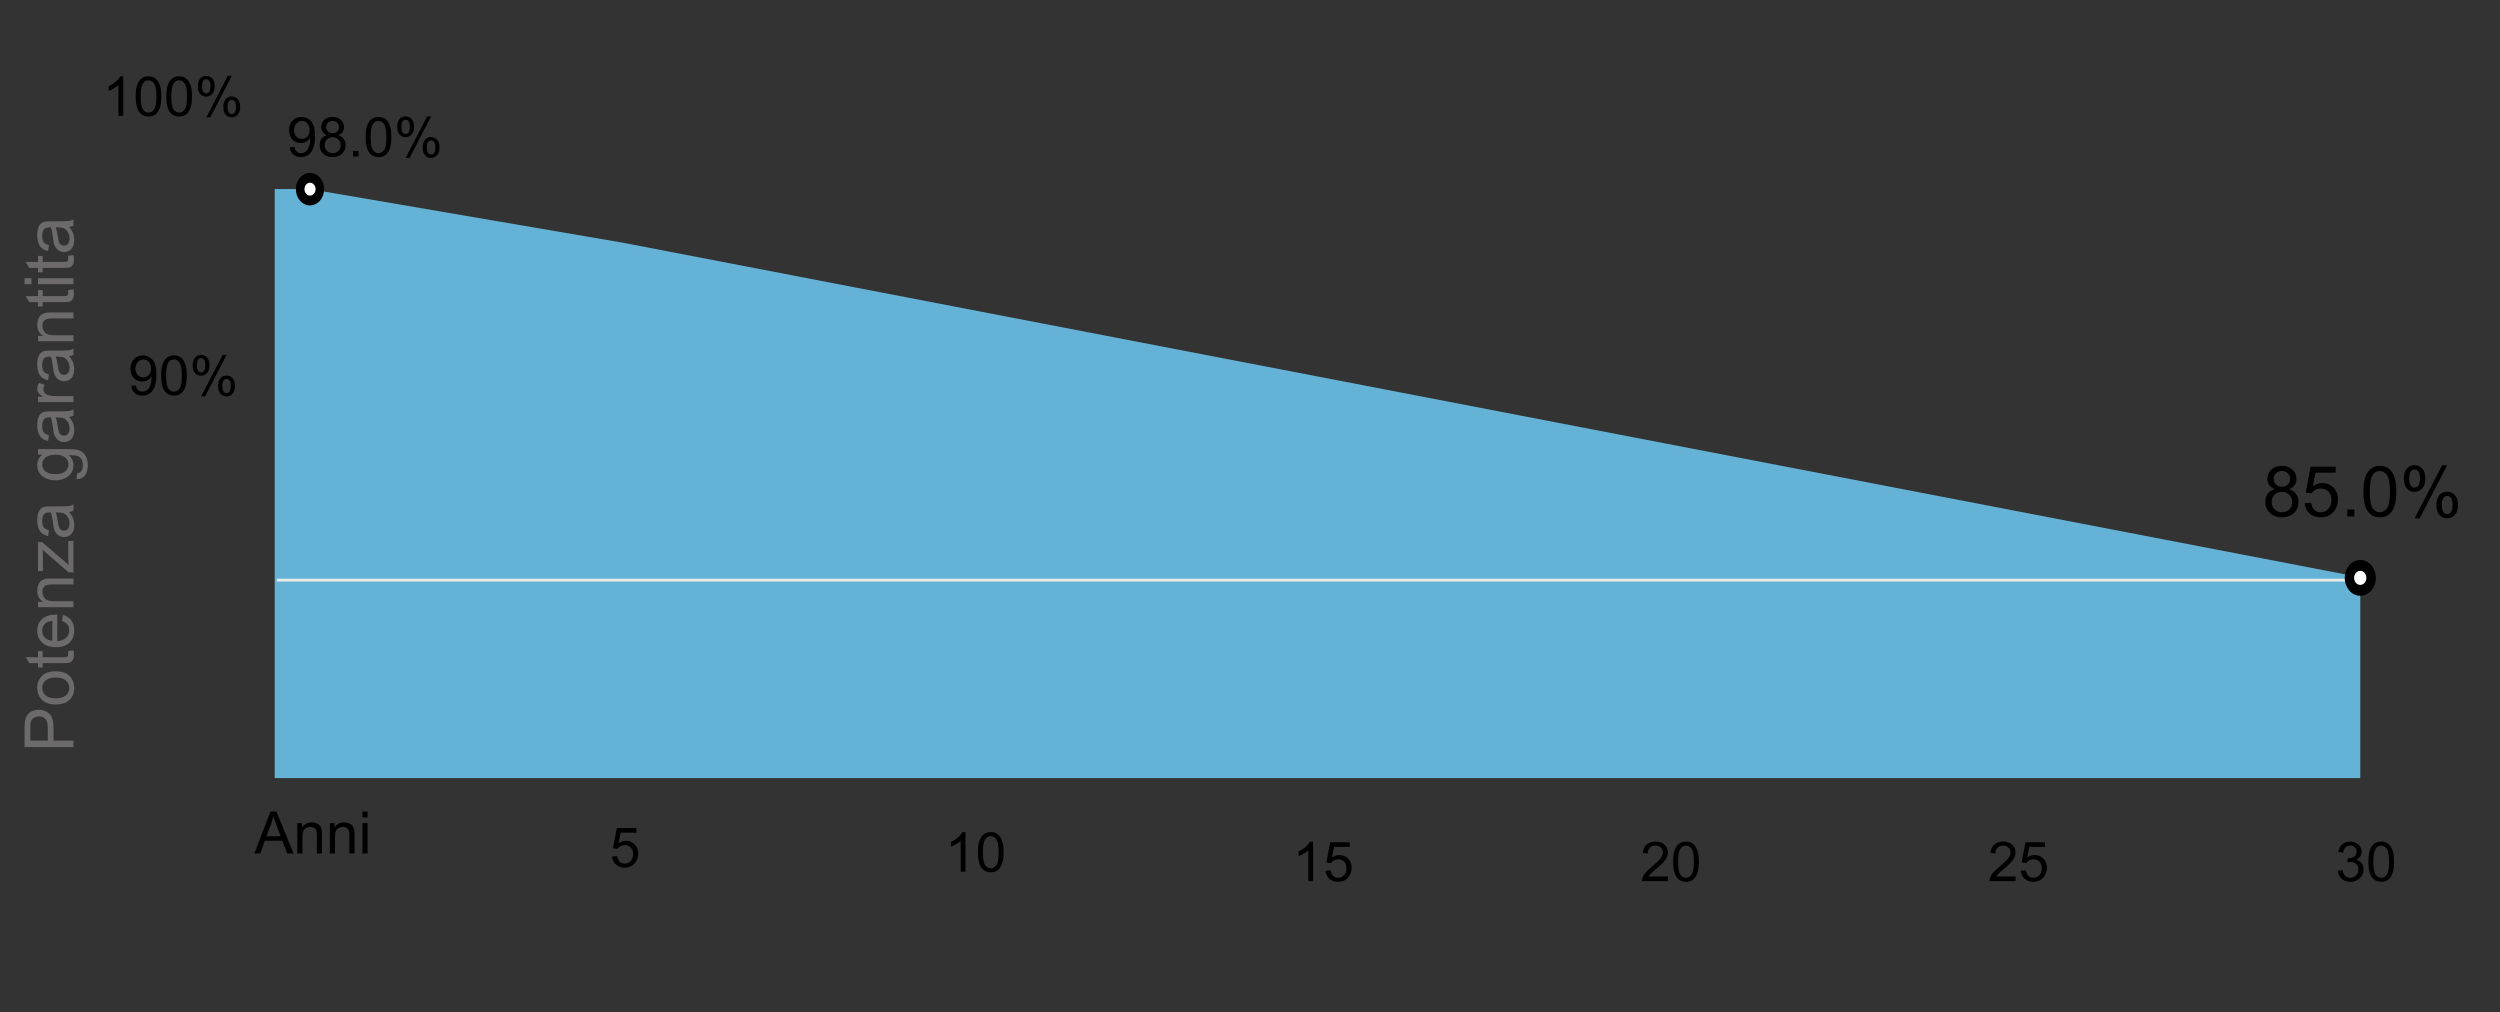 <svg
    viewBox='0 0 904 366'
    fill='none'
    xmlns='http://www.w3.org/2000/svg'
    className='w-full hidden md:block'
>
    <rect x="0" y="0" width="904" height="366" fill="#333333" stroke="none"/>
    <path
        d='M99.336 68.371H111.91L225.03 87.731L476.416 136.131L602.11 160.345L727.79 184.545L853.483 208.745V281.358H99.336V68.371Z'
        fill='#64B3D6'
    />
    <path
        d='M822.611 176.875C821.683 176.535 820.995 176.05 820.547 175.419C820.099 174.789 819.875 174.035 819.875 173.156C819.875 171.829 820.352 170.714 821.306 169.811C822.259 168.907 823.528 168.455 825.111 168.455C826.703 168.455 827.984 168.919 828.954 169.848C829.924 170.768 830.409 171.892 830.409 173.218C830.409 174.064 830.185 174.802 829.738 175.432C829.298 176.054 828.627 176.535 827.723 176.875C828.842 177.239 829.692 177.828 830.272 178.641C830.861 179.453 831.155 180.423 831.155 181.551C831.155 183.109 830.604 184.419 829.501 185.481C828.399 186.542 826.948 187.073 825.149 187.073C823.349 187.073 821.898 186.542 820.796 185.481C819.693 184.411 819.142 183.08 819.142 181.489C819.142 180.303 819.44 179.312 820.037 178.516C820.642 177.712 821.5 177.165 822.611 176.875ZM822.164 173.081C822.164 173.944 822.441 174.648 822.997 175.196C823.552 175.743 824.274 176.016 825.161 176.016C826.023 176.016 826.728 175.747 827.275 175.208C827.831 174.661 828.108 173.993 828.108 173.206C828.108 172.385 827.822 171.697 827.25 171.141C826.687 170.577 825.982 170.296 825.136 170.296C824.282 170.296 823.573 170.569 823.009 171.116C822.446 171.664 822.164 172.319 822.164 173.081ZM821.442 181.501C821.442 182.139 821.592 182.757 821.89 183.354C822.197 183.951 822.649 184.415 823.246 184.747C823.843 185.07 824.485 185.232 825.173 185.232C826.243 185.232 827.126 184.888 827.822 184.2C828.519 183.512 828.867 182.637 828.867 181.576C828.867 180.498 828.506 179.606 827.785 178.902C827.072 178.197 826.177 177.845 825.099 177.845C824.046 177.845 823.171 178.193 822.475 178.889C821.786 179.586 821.442 180.456 821.442 181.501ZM833.344 181.986L835.695 181.787C835.869 182.931 836.271 183.794 836.901 184.374C837.54 184.946 838.307 185.232 839.202 185.232C840.28 185.232 841.192 184.826 841.938 184.013C842.684 183.201 843.057 182.123 843.057 180.78C843.057 179.503 842.697 178.495 841.975 177.758C841.262 177.02 840.325 176.651 839.165 176.651C838.443 176.651 837.792 176.817 837.212 177.148C836.632 177.472 836.176 177.894 835.844 178.417L833.742 178.143L835.508 168.778H844.575V170.917H837.299L836.317 175.817C837.411 175.055 838.559 174.673 839.762 174.673C841.353 174.673 842.697 175.225 843.791 176.327C844.885 177.43 845.433 178.848 845.433 180.581C845.433 182.231 844.952 183.657 843.99 184.859C842.821 186.335 841.225 187.073 839.202 187.073C837.544 187.073 836.188 186.608 835.135 185.68C834.09 184.751 833.494 183.52 833.344 181.986ZM848.778 186.762V184.212H851.328V186.762H848.778ZM854.611 177.77C854.611 175.614 854.831 173.881 855.27 172.571C855.718 171.253 856.377 170.238 857.248 169.525C858.126 168.811 859.229 168.455 860.556 168.455C861.534 168.455 862.392 168.654 863.13 169.052C863.868 169.442 864.477 170.01 864.958 170.756C865.439 171.494 865.816 172.397 866.09 173.467C866.364 174.528 866.5 175.963 866.5 177.77C866.5 179.909 866.281 181.638 865.841 182.956C865.402 184.266 864.743 185.282 863.864 186.003C862.993 186.716 861.891 187.073 860.556 187.073C858.798 187.073 857.417 186.443 856.414 185.182C855.212 183.665 854.611 181.194 854.611 177.77ZM856.912 177.77C856.912 180.763 857.26 182.757 857.956 183.752C858.661 184.739 859.528 185.232 860.556 185.232C861.584 185.232 862.446 184.735 863.143 183.74C863.847 182.745 864.2 180.755 864.2 177.77C864.2 174.769 863.847 172.775 863.143 171.788C862.446 170.801 861.575 170.308 860.531 170.308C859.503 170.308 858.682 170.743 858.068 171.614C857.297 172.725 856.912 174.777 856.912 177.77ZM869.212 172.907C869.212 171.606 869.539 170.499 870.194 169.587C870.849 168.675 871.798 168.219 873.042 168.219C874.186 168.219 875.131 168.629 875.878 169.45C876.632 170.262 877.009 171.46 877.009 173.044C877.009 174.586 876.628 175.776 875.865 176.613C875.111 177.443 874.178 177.857 873.067 177.857C871.964 177.857 871.044 177.447 870.306 176.626C869.576 175.805 869.212 174.566 869.212 172.907ZM873.104 169.761C872.549 169.761 872.084 170.001 871.711 170.482C871.347 170.963 871.164 171.846 871.164 173.131C871.164 174.3 871.351 175.125 871.724 175.606C872.097 176.079 872.557 176.315 873.104 176.315C873.668 176.315 874.132 176.074 874.497 175.594C874.87 175.113 875.057 174.234 875.057 172.957C875.057 171.78 874.87 170.955 874.497 170.482C874.124 170.001 873.66 169.761 873.104 169.761ZM873.117 187.433L883.091 168.219H884.907L874.97 187.433H873.117ZM881.002 182.484C881.002 181.174 881.329 180.067 881.984 179.163C882.639 178.251 883.593 177.795 884.844 177.795C885.989 177.795 886.934 178.205 887.68 179.026C888.435 179.839 888.812 181.037 888.812 182.62C888.812 184.162 888.43 185.352 887.668 186.19C886.913 187.019 885.976 187.433 884.857 187.433C883.754 187.433 882.834 187.023 882.096 186.202C881.366 185.373 881.002 184.133 881.002 182.484ZM884.907 179.337C884.343 179.337 883.874 179.577 883.501 180.058C883.137 180.539 882.954 181.422 882.954 182.707C882.954 183.868 883.141 184.689 883.514 185.17C883.887 185.651 884.347 185.891 884.894 185.891C885.466 185.891 885.935 185.651 886.3 185.17C886.673 184.689 886.859 183.81 886.859 182.533C886.859 181.356 886.673 180.531 886.3 180.058C885.926 179.577 885.462 179.337 884.907 179.337Z'
        fill='black'
    />
    <path
        d='M47.448 139.519L49.128 139.363C49.271 140.154 49.543 140.727 49.944 141.083C50.346 141.439 50.861 141.617 51.489 141.617C52.027 141.617 52.497 141.494 52.898 141.248C53.306 141.002 53.64 140.675 53.899 140.267C54.158 139.852 54.375 139.295 54.55 138.596C54.725 137.896 54.812 137.184 54.812 136.458C54.812 136.381 54.809 136.264 54.803 136.109C54.453 136.666 53.973 137.119 53.364 137.469C52.762 137.812 52.108 137.984 51.402 137.984C50.223 137.984 49.226 137.556 48.409 136.701C47.593 135.846 47.185 134.719 47.185 133.32C47.185 131.876 47.609 130.713 48.458 129.832C49.313 128.951 50.382 128.511 51.664 128.511C52.59 128.511 53.436 128.76 54.2 129.259C54.971 129.758 55.554 130.47 55.949 131.396C56.35 132.316 56.551 133.65 56.551 135.399C56.551 137.219 56.354 138.67 55.959 139.752C55.563 140.827 54.974 141.647 54.19 142.21C53.413 142.774 52.5 143.055 51.45 143.055C50.336 143.055 49.426 142.748 48.72 142.132C48.014 141.511 47.59 140.639 47.448 139.519ZM54.608 133.233C54.608 132.229 54.339 131.432 53.802 130.843C53.271 130.253 52.629 129.958 51.878 129.958C51.101 129.958 50.424 130.276 49.847 130.911C49.271 131.545 48.983 132.368 48.983 133.378C48.983 134.285 49.255 135.024 49.799 135.594C50.349 136.157 51.026 136.439 51.829 136.439C52.639 136.439 53.303 136.157 53.821 135.594C54.346 135.024 54.608 134.237 54.608 133.233ZM58.261 135.788C58.261 134.104 58.433 132.75 58.776 131.727C59.126 130.697 59.641 129.903 60.321 129.346C61.008 128.789 61.869 128.511 62.906 128.511C63.67 128.511 64.34 128.666 64.917 128.977C65.493 129.282 65.969 129.725 66.345 130.308C66.721 130.885 67.015 131.591 67.229 132.426C67.443 133.255 67.55 134.376 67.55 135.788C67.55 137.459 67.378 138.81 67.035 139.839C66.691 140.863 66.177 141.656 65.49 142.22C64.81 142.777 63.948 143.055 62.906 143.055C61.532 143.055 60.454 142.563 59.67 141.579C58.731 140.393 58.261 138.463 58.261 135.788ZM60.059 135.788C60.059 138.126 60.331 139.684 60.875 140.461C61.425 141.232 62.102 141.617 62.906 141.617C63.709 141.617 64.382 141.229 64.926 140.452C65.477 139.674 65.752 138.12 65.752 135.788C65.752 133.443 65.477 131.885 64.926 131.115C64.382 130.344 63.702 129.958 62.886 129.958C62.083 129.958 61.442 130.298 60.962 130.979C60.36 131.847 60.059 133.45 60.059 135.788ZM69.668 131.989C69.668 130.972 69.924 130.107 70.435 129.395C70.947 128.682 71.689 128.326 72.66 128.326C73.554 128.326 74.293 128.647 74.875 129.288C75.465 129.923 75.76 130.859 75.76 132.096C75.76 133.301 75.462 134.23 74.866 134.884C74.276 135.532 73.548 135.856 72.68 135.856C71.818 135.856 71.099 135.535 70.523 134.894C69.953 134.253 69.668 133.284 69.668 131.989ZM72.709 129.531C72.275 129.531 71.912 129.719 71.621 130.094C71.336 130.47 71.193 131.16 71.193 132.164C71.193 133.077 71.339 133.722 71.63 134.097C71.922 134.467 72.281 134.651 72.709 134.651C73.149 134.651 73.512 134.463 73.797 134.088C74.088 133.712 74.234 133.025 74.234 132.028C74.234 131.108 74.088 130.464 73.797 130.094C73.505 129.719 73.143 129.531 72.709 129.531ZM72.719 143.337L80.511 128.326H81.929L74.166 143.337H72.719ZM78.878 139.47C78.878 138.447 79.134 137.582 79.646 136.876C80.158 136.164 80.903 135.807 81.881 135.807C82.774 135.807 83.513 136.128 84.096 136.769C84.685 137.404 84.98 138.34 84.98 139.577C84.98 140.782 84.682 141.711 84.086 142.366C83.497 143.013 82.765 143.337 81.89 143.337C81.029 143.337 80.31 143.017 79.733 142.375C79.163 141.728 78.878 140.759 78.878 139.47ZM81.929 137.012C81.489 137.012 81.123 137.2 80.831 137.576C80.546 137.951 80.404 138.641 80.404 139.645C80.404 140.552 80.549 141.193 80.841 141.569C81.132 141.945 81.492 142.132 81.919 142.132C82.366 142.132 82.732 141.945 83.017 141.569C83.309 141.193 83.455 140.507 83.455 139.509C83.455 138.589 83.309 137.945 83.017 137.576C82.726 137.2 82.363 137.012 81.929 137.012Z'
        fill='black'
    />
    <path
        d='M44.569 41.906H42.821V30.762C42.4 31.164 41.846 31.565 41.159 31.967C40.479 32.368 39.867 32.67 39.323 32.87V31.18C40.301 30.72 41.156 30.163 41.888 29.509C42.62 28.855 43.138 28.22 43.442 27.605H44.569V41.906ZM49.058 34.882C49.058 33.198 49.23 31.844 49.573 30.82C49.923 29.791 50.438 28.997 51.118 28.44C51.804 27.883 52.666 27.605 53.702 27.605C54.467 27.605 55.137 27.76 55.714 28.071C56.29 28.375 56.766 28.819 57.142 29.402C57.517 29.978 57.812 30.684 58.026 31.52C58.24 32.349 58.347 33.47 58.347 34.882C58.347 36.553 58.175 37.903 57.832 38.933C57.488 39.957 56.973 40.75 56.287 41.314C55.607 41.871 54.745 42.149 53.702 42.149C52.329 42.149 51.251 41.657 50.467 40.672C49.528 39.487 49.058 37.557 49.058 34.882ZM50.856 34.882C50.856 37.22 51.128 38.778 51.672 39.555C52.222 40.326 52.899 40.711 53.702 40.711C54.506 40.711 55.179 40.323 55.723 39.545C56.274 38.768 56.549 37.214 56.549 34.882C56.549 32.537 56.274 30.979 55.723 30.208C55.179 29.438 54.499 29.052 53.683 29.052C52.88 29.052 52.239 29.392 51.759 30.072C51.157 30.94 50.856 32.543 50.856 34.882ZM60.134 34.882C60.134 33.198 60.306 31.844 60.649 30.82C60.999 29.791 61.514 28.997 62.194 28.44C62.881 27.883 63.742 27.605 64.778 27.605C65.543 27.605 66.213 27.76 66.79 28.071C67.366 28.375 67.842 28.819 68.218 29.402C68.594 29.978 68.888 30.684 69.102 31.52C69.316 32.349 69.423 33.47 69.423 34.882C69.423 36.553 69.251 37.903 68.908 38.933C68.564 39.957 68.049 40.75 67.363 41.314C66.683 41.871 65.821 42.149 64.778 42.149C63.405 42.149 62.327 41.657 61.543 40.672C60.604 39.487 60.134 37.557 60.134 34.882ZM61.932 34.882C61.932 37.22 62.204 38.778 62.748 39.555C63.298 40.326 63.975 40.711 64.778 40.711C65.582 40.711 66.255 40.323 66.799 39.545C67.35 38.768 67.625 37.214 67.625 34.882C67.625 32.537 67.35 30.979 66.799 30.208C66.255 29.438 65.575 29.052 64.759 29.052C63.956 29.052 63.315 29.392 62.835 30.072C62.233 30.94 61.932 32.543 61.932 34.882ZM71.541 31.083C71.541 30.066 71.797 29.201 72.308 28.489C72.82 27.776 73.562 27.42 74.533 27.42C75.427 27.42 76.165 27.741 76.748 28.382C77.338 29.017 77.633 29.953 77.633 31.19C77.633 32.394 77.335 33.324 76.739 33.978C76.149 34.626 75.421 34.95 74.553 34.95C73.691 34.95 72.972 34.629 72.396 33.988C71.826 33.347 71.541 32.378 71.541 31.083ZM74.582 28.625C74.148 28.625 73.785 28.812 73.494 29.188C73.209 29.564 73.066 30.254 73.066 31.258C73.066 32.171 73.212 32.815 73.503 33.191C73.795 33.56 74.154 33.745 74.582 33.745C75.022 33.745 75.385 33.557 75.67 33.181C75.961 32.806 76.107 32.119 76.107 31.122C76.107 30.202 75.961 29.557 75.67 29.188C75.379 28.812 75.016 28.625 74.582 28.625ZM74.591 42.431L82.384 27.42H83.802L76.039 42.431H74.591ZM80.751 38.564C80.751 37.541 81.007 36.676 81.519 35.97C82.031 35.257 82.775 34.901 83.754 34.901C84.647 34.901 85.386 35.222 85.969 35.863C86.558 36.498 86.853 37.434 86.853 38.671C86.853 39.876 86.555 40.805 85.959 41.459C85.37 42.107 84.638 42.431 83.763 42.431C82.902 42.431 82.183 42.11 81.606 41.469C81.036 40.821 80.751 39.853 80.751 38.564ZM83.802 36.106C83.362 36.106 82.996 36.294 82.704 36.669C82.419 37.045 82.277 37.735 82.277 38.739C82.277 39.646 82.422 40.287 82.714 40.663C83.005 41.038 83.365 41.226 83.792 41.226C84.239 41.226 84.605 41.038 84.89 40.663C85.182 40.287 85.328 39.6 85.328 38.603C85.328 37.683 85.182 37.039 84.89 36.669C84.599 36.294 84.236 36.106 83.802 36.106Z'
        fill='black'
    />
    <path
        d='M104.791 53.281L106.472 53.125C106.615 53.915 106.887 54.489 107.288 54.845C107.69 55.201 108.205 55.379 108.833 55.379C109.371 55.379 109.84 55.256 110.242 55.01C110.65 54.764 110.984 54.437 111.243 54.029C111.502 53.614 111.719 53.057 111.894 52.358C112.068 51.658 112.156 50.946 112.156 50.22C112.156 50.142 112.153 50.026 112.146 49.87C111.796 50.427 111.317 50.881 110.708 51.23C110.106 51.574 109.452 51.745 108.746 51.745C107.567 51.745 106.569 51.318 105.753 50.463C104.937 49.608 104.529 48.481 104.529 47.082C104.529 45.637 104.953 44.475 105.802 43.594C106.657 42.713 107.725 42.273 109.008 42.273C109.934 42.273 110.78 42.522 111.544 43.021C112.315 43.519 112.898 44.232 113.293 45.158C113.694 46.078 113.895 47.412 113.895 49.161C113.895 50.981 113.698 52.432 113.302 53.514C112.907 54.589 112.318 55.408 111.534 55.972C110.757 56.535 109.844 56.817 108.794 56.817C107.68 56.817 106.77 56.509 106.064 55.894C105.358 55.272 104.934 54.401 104.791 53.281ZM111.952 46.994C111.952 45.99 111.683 45.194 111.145 44.604C110.614 44.015 109.973 43.72 109.222 43.72C108.444 43.72 107.768 44.038 107.191 44.672C106.615 45.307 106.326 46.13 106.326 47.14C106.326 48.047 106.598 48.785 107.143 49.355C107.693 49.919 108.37 50.201 109.173 50.201C109.983 50.201 110.647 49.919 111.165 49.355C111.69 48.785 111.952 47.998 111.952 46.994ZM118.296 48.85C117.571 48.584 117.033 48.206 116.684 47.713C116.334 47.221 116.159 46.632 116.159 45.945C116.159 44.909 116.531 44.038 117.276 43.331C118.021 42.626 119.012 42.273 120.249 42.273C121.493 42.273 122.494 42.635 123.251 43.361C124.009 44.08 124.388 44.957 124.388 45.994C124.388 46.654 124.213 47.231 123.864 47.723C123.52 48.209 122.996 48.584 122.29 48.85C123.164 49.135 123.828 49.595 124.281 50.23C124.741 50.864 124.971 51.622 124.971 52.503C124.971 53.721 124.54 54.744 123.679 55.574C122.817 56.403 121.684 56.817 120.278 56.817C118.873 56.817 117.739 56.403 116.878 55.574C116.016 54.738 115.586 53.698 115.586 52.455C115.586 51.528 115.819 50.754 116.285 50.133C116.758 49.504 117.428 49.077 118.296 48.85ZM117.947 45.887C117.947 46.56 118.164 47.111 118.598 47.538C119.032 47.966 119.595 48.18 120.288 48.18C120.962 48.18 121.512 47.969 121.94 47.548C122.374 47.121 122.591 46.599 122.591 45.984C122.591 45.343 122.367 44.805 121.92 44.371C121.48 43.931 120.929 43.71 120.269 43.71C119.602 43.71 119.048 43.924 118.607 44.352C118.167 44.779 117.947 45.291 117.947 45.887ZM117.383 52.464C117.383 52.963 117.5 53.446 117.733 53.912C117.972 54.378 118.326 54.741 118.792 55C119.258 55.253 119.76 55.379 120.298 55.379C121.133 55.379 121.823 55.11 122.367 54.573C122.911 54.035 123.183 53.352 123.183 52.523C123.183 51.681 122.902 50.984 122.338 50.434C121.781 49.883 121.082 49.608 120.24 49.608C119.417 49.608 118.734 49.88 118.189 50.424C117.652 50.968 117.383 51.648 117.383 52.464ZM127.662 56.574V54.583H129.654V56.574H127.662ZM132.219 49.55C132.219 47.866 132.391 46.512 132.734 45.488C133.084 44.459 133.599 43.665 134.279 43.108C134.966 42.551 135.827 42.273 136.863 42.273C137.628 42.273 138.298 42.428 138.875 42.739C139.451 43.043 139.927 43.487 140.303 44.07C140.678 44.646 140.973 45.352 141.187 46.188C141.401 47.017 141.508 48.138 141.508 49.55C141.508 51.221 141.336 52.571 140.993 53.601C140.649 54.625 140.134 55.418 139.448 55.982C138.768 56.539 137.906 56.817 136.863 56.817C135.49 56.817 134.412 56.325 133.628 55.34C132.689 54.155 132.219 52.225 132.219 49.55ZM134.017 49.55C134.017 51.888 134.289 53.446 134.833 54.223C135.383 54.994 136.06 55.379 136.863 55.379C137.667 55.379 138.34 54.99 138.884 54.213C139.435 53.436 139.71 51.882 139.71 49.55C139.71 47.205 139.435 45.647 138.884 44.876C138.34 44.105 137.66 43.72 136.844 43.72C136.041 43.72 135.4 44.06 134.92 44.74C134.318 45.608 134.017 47.211 134.017 49.55ZM143.626 45.751C143.626 44.734 143.881 43.869 144.393 43.157C144.905 42.444 145.647 42.088 146.618 42.088C147.512 42.088 148.25 42.408 148.833 43.05C149.423 43.684 149.717 44.62 149.717 45.858C149.717 47.062 149.42 47.992 148.824 48.646C148.234 49.294 147.505 49.618 146.638 49.618C145.776 49.618 145.057 49.297 144.481 48.656C143.911 48.014 143.626 47.046 143.626 45.751ZM146.667 43.293C146.233 43.293 145.87 43.48 145.579 43.856C145.294 44.232 145.151 44.922 145.151 45.926C145.151 46.839 145.297 47.483 145.588 47.859C145.88 48.228 146.239 48.413 146.667 48.413C147.107 48.413 147.47 48.225 147.755 47.849C148.046 47.474 148.192 46.787 148.192 45.79C148.192 44.87 148.046 44.225 147.755 43.856C147.463 43.48 147.101 43.293 146.667 43.293ZM146.676 57.099L154.469 42.088H155.887L148.124 57.099H146.676ZM152.836 53.232C152.836 52.209 153.092 51.344 153.604 50.638C154.116 49.925 154.86 49.569 155.838 49.569C156.732 49.569 157.471 49.89 158.054 50.531C158.643 51.166 158.938 52.102 158.938 53.339C158.938 54.544 158.64 55.473 158.044 56.127C157.455 56.775 156.723 57.099 155.848 57.099C154.987 57.099 154.268 56.778 153.691 56.137C153.121 55.489 152.836 54.521 152.836 53.232ZM155.887 50.774C155.447 50.774 155.081 50.962 154.789 51.337C154.504 51.713 154.362 52.403 154.362 53.407C154.362 54.314 154.507 54.955 154.799 55.331C155.09 55.706 155.45 55.894 155.877 55.894C156.324 55.894 156.69 55.706 156.975 55.331C157.267 54.955 157.412 54.268 157.412 53.271C157.412 52.351 157.267 51.707 156.975 51.337C156.684 50.962 156.321 50.774 155.887 50.774Z'
        fill='black'
    />
    <path
        d='M91.985 308.602L97.797 293.467H99.954L106.148 308.602H103.867L102.102 304.018H95.773L94.111 308.602H91.985ZM96.352 302.387H101.482L99.903 298.196C99.421 296.922 99.063 295.876 98.829 295.057C98.636 296.028 98.365 296.991 98.013 297.948L96.352 302.387ZM107.511 308.602V297.638H109.183V299.197C109.989 297.993 111.152 297.39 112.673 297.39C113.333 297.39 113.939 297.511 114.49 297.752C115.047 297.986 115.464 298.295 115.739 298.681C116.014 299.066 116.207 299.524 116.317 300.054C116.386 300.398 116.42 301 116.42 301.86V308.602H114.562V301.933C114.562 301.176 114.49 300.611 114.345 300.24C114.201 299.861 113.943 299.562 113.571 299.341C113.206 299.114 112.776 299.001 112.281 299.001C111.489 299.001 110.804 299.252 110.226 299.754C109.655 300.257 109.369 301.21 109.369 302.614V308.602H107.511ZM119.28 308.602V297.638H120.952V299.197C121.757 297.993 122.921 297.39 124.441 297.39C125.102 297.39 125.708 297.511 126.258 297.752C126.816 297.986 127.232 298.295 127.508 298.681C127.783 299.066 127.976 299.524 128.086 300.054C128.154 300.398 128.189 301 128.189 301.86V308.602H126.331V301.933C126.331 301.176 126.258 300.611 126.114 300.24C125.969 299.861 125.711 299.562 125.34 299.341C124.975 299.114 124.545 299.001 124.049 299.001C123.258 299.001 122.573 299.252 121.995 299.754C121.424 300.257 121.138 301.21 121.138 302.614V308.602H119.28ZM131.059 295.604V293.467H132.917V295.604H131.059ZM131.059 308.602V297.638H132.917V308.602H131.059Z'
        fill='black'
    />
    <path
        d='M221.349 309.75L223.186 309.594C223.322 310.488 223.636 311.162 224.128 311.615C224.627 312.062 225.226 312.285 225.925 312.285C226.768 312.285 227.48 311.968 228.063 311.333C228.646 310.698 228.937 309.856 228.937 308.807C228.937 307.81 228.656 307.023 228.092 306.446C227.535 305.87 226.803 305.581 225.896 305.581C225.333 305.581 224.824 305.711 224.371 305.97C223.918 306.223 223.561 306.553 223.302 306.961L221.66 306.747L223.04 299.431H230.123V301.102H224.439L223.671 304.931C224.526 304.335 225.423 304.037 226.363 304.037C227.606 304.037 228.656 304.467 229.511 305.329C230.366 306.19 230.793 307.298 230.793 308.652C230.793 309.941 230.417 311.055 229.666 311.994C228.753 313.147 227.506 313.723 225.925 313.723C224.63 313.723 223.571 313.361 222.748 312.635C221.932 311.91 221.466 310.948 221.349 309.75Z'
        fill='black'
    />
    <path
        d='M349.124 315.188H347.375V304.043C346.954 304.445 346.4 304.847 345.714 305.248C345.034 305.65 344.422 305.951 343.878 306.152V304.461C344.856 304.001 345.711 303.444 346.443 302.79C347.174 302.136 347.693 301.501 347.997 300.886H349.124V315.188ZM353.613 308.163C353.613 306.479 353.785 305.125 354.128 304.102C354.478 303.072 354.993 302.278 355.673 301.721C356.359 301.164 357.221 300.886 358.257 300.886C359.021 300.886 359.692 301.041 360.268 301.352C360.845 301.657 361.321 302.1 361.696 302.683C362.072 303.26 362.367 303.966 362.581 304.801C362.794 305.63 362.901 306.751 362.901 308.163C362.901 309.834 362.73 311.185 362.386 312.214C362.043 313.238 361.528 314.031 360.841 314.595C360.161 315.152 359.3 315.43 358.257 315.43C356.884 315.43 355.805 314.938 355.022 313.954C354.082 312.768 353.613 310.838 353.613 308.163ZM355.41 308.163C355.41 310.501 355.682 312.059 356.226 312.836C356.777 313.607 357.454 313.992 358.257 313.992C359.06 313.992 359.734 313.604 360.278 312.827C360.829 312.049 361.104 310.495 361.104 308.163C361.104 305.818 360.829 304.26 360.278 303.49C359.734 302.719 359.054 302.333 358.238 302.333C357.434 302.333 356.793 302.673 356.314 303.354C355.712 304.222 355.41 305.825 355.41 308.163Z'
        fill='black'
    />
    <path
        d='M474.819 318.613H473.071V307.469C472.65 307.871 472.096 308.272 471.409 308.674C470.729 309.076 470.117 309.377 469.573 309.578V307.887C470.551 307.427 471.406 306.87 472.138 306.216C472.87 305.562 473.388 304.927 473.692 304.312H474.819V318.613ZM479.308 314.882L481.144 314.727C481.281 315.621 481.595 316.294 482.087 316.748C482.586 317.195 483.185 317.418 483.884 317.418C484.726 317.418 485.439 317.101 486.022 316.466C486.605 315.831 486.896 314.989 486.896 313.94C486.896 312.942 486.615 312.155 486.051 311.579C485.494 311.003 484.762 310.714 483.855 310.714C483.292 310.714 482.783 310.844 482.33 311.103C481.876 311.356 481.52 311.686 481.261 312.094L479.619 311.88L480.999 304.564H488.082V306.235H482.398L481.63 310.063C482.485 309.467 483.382 309.169 484.322 309.169C485.565 309.169 486.615 309.6 487.47 310.462C488.325 311.323 488.752 312.431 488.752 313.784C488.752 315.073 488.376 316.188 487.625 317.127C486.712 318.28 485.465 318.856 483.884 318.856C482.589 318.856 481.53 318.493 480.707 317.768C479.891 317.043 479.425 316.081 479.308 314.882Z'
        fill='black'
    />
    <path
        d='M603.126 316.932V318.613H593.712C593.699 318.192 593.767 317.787 593.916 317.399C594.155 316.758 594.538 316.126 595.062 315.504C595.593 314.882 596.358 314.163 597.355 313.347C598.903 312.078 599.949 311.074 600.493 310.335C601.038 309.59 601.31 308.888 601.31 308.227C601.31 307.534 601.06 306.951 600.561 306.478C600.069 305.999 599.425 305.759 598.628 305.759C597.786 305.759 597.112 306.012 596.607 306.517C596.102 307.022 595.846 307.722 595.84 308.616L594.042 308.431C594.165 307.09 594.628 306.07 595.431 305.371C596.235 304.665 597.313 304.312 598.667 304.312C600.034 304.312 601.115 304.69 601.912 305.448C602.709 306.206 603.107 307.145 603.107 308.266C603.107 308.836 602.99 309.396 602.757 309.947C602.524 310.497 602.135 311.077 601.591 311.686C601.054 312.295 600.157 313.13 598.9 314.193C597.851 315.073 597.177 315.673 596.879 315.99C596.581 316.301 596.335 316.615 596.141 316.932H603.126ZM605.011 311.589C605.011 309.905 605.183 308.551 605.526 307.527C605.876 306.498 606.391 305.704 607.071 305.147C607.758 304.59 608.619 304.312 609.655 304.312C610.42 304.312 611.09 304.467 611.667 304.778C612.243 305.082 612.719 305.526 613.095 306.109C613.471 306.685 613.765 307.391 613.979 308.227C614.193 309.056 614.3 310.177 614.3 311.589C614.3 313.26 614.128 314.61 613.785 315.64C613.441 316.664 612.927 317.457 612.24 318.021C611.56 318.578 610.698 318.856 609.655 318.856C608.282 318.856 607.204 318.364 606.42 317.379C605.481 316.194 605.011 314.264 605.011 311.589ZM606.809 311.589C606.809 313.927 607.081 315.485 607.625 316.262C608.175 317.033 608.852 317.418 609.655 317.418C610.459 317.418 611.132 317.03 611.676 316.252C612.227 315.475 612.502 313.921 612.502 311.589C612.502 309.244 612.227 307.686 611.676 306.915C611.132 306.145 610.452 305.759 609.636 305.759C608.833 305.759 608.192 306.099 607.712 306.779C607.11 307.647 606.809 309.25 606.809 311.589Z'
        fill='black'
    />
    <path
        d='M728.822 316.932V318.613H719.407C719.394 318.192 719.462 317.787 719.611 317.399C719.851 316.758 720.233 316.126 720.758 315.504C721.289 314.882 722.053 314.163 723.051 313.347C724.599 312.078 725.645 311.074 726.189 310.335C726.733 309.59 727.005 308.888 727.005 308.227C727.005 307.534 726.756 306.951 726.257 306.478C725.764 305.999 725.12 305.759 724.323 305.759C723.481 305.759 722.808 306.012 722.302 306.517C721.797 307.022 721.541 307.722 721.535 308.616L719.737 308.431C719.86 307.09 720.324 306.07 721.127 305.371C721.93 304.665 723.008 304.312 724.362 304.312C725.729 304.312 726.811 304.69 727.607 305.448C728.404 306.206 728.802 307.145 728.802 308.266C728.802 308.836 728.686 309.396 728.453 309.947C728.219 310.497 727.831 311.077 727.287 311.686C726.749 312.295 725.852 313.13 724.595 314.193C723.546 315.073 722.872 315.673 722.574 315.99C722.276 316.301 722.03 316.615 721.836 316.932H728.822ZM730.707 314.882L732.543 314.727C732.679 315.621 732.993 316.294 733.485 316.748C733.984 317.195 734.583 317.418 735.283 317.418C736.125 317.418 736.837 317.101 737.42 316.466C738.003 315.831 738.295 314.989 738.295 313.94C738.295 312.942 738.013 312.155 737.449 311.579C736.892 311.003 736.16 310.714 735.254 310.714C734.69 310.714 734.182 310.844 733.728 311.103C733.275 311.356 732.919 311.686 732.66 312.094L731.018 311.88L732.397 304.564H739.48V306.235H733.796L733.029 310.063C733.884 309.467 734.781 309.169 735.72 309.169C736.964 309.169 738.013 309.6 738.868 310.462C739.723 311.323 740.15 312.431 740.15 313.784C740.15 315.073 739.775 316.188 739.023 317.127C738.11 318.28 736.863 318.856 735.283 318.856C733.987 318.856 732.928 318.493 732.106 317.768C731.29 317.043 730.823 316.081 730.707 314.882Z'
        fill='black'
    />
    <path
        d='M845.336 314.853L847.084 314.62C847.285 315.611 847.625 316.327 848.105 316.767C848.59 317.201 849.18 317.418 849.873 317.418C850.695 317.418 851.389 317.133 851.952 316.563C852.522 315.993 852.807 315.287 852.807 314.445C852.807 313.642 852.545 312.981 852.02 312.463C851.495 311.938 850.828 311.676 850.019 311.676C849.688 311.676 849.277 311.741 848.785 311.87L848.979 310.335C849.096 310.348 849.19 310.355 849.261 310.355C850.006 310.355 850.676 310.16 851.272 309.772C851.868 309.383 852.166 308.784 852.166 307.974C852.166 307.333 851.949 306.802 851.515 306.381C851.081 305.96 850.521 305.749 849.834 305.749C849.154 305.749 848.587 305.963 848.134 306.391C847.68 306.818 847.389 307.459 847.259 308.314L845.51 308.004C845.724 306.831 846.21 305.924 846.968 305.283C847.726 304.635 848.668 304.312 849.795 304.312C850.572 304.312 851.288 304.48 851.942 304.817C852.597 305.147 853.095 305.6 853.439 306.177C853.788 306.753 853.963 307.366 853.963 308.013C853.963 308.629 853.798 309.189 853.468 309.694C853.137 310.199 852.648 310.601 852.001 310.899C852.843 311.093 853.497 311.498 853.963 312.113C854.43 312.722 854.663 313.487 854.663 314.406C854.663 315.65 854.209 316.706 853.303 317.574C852.396 318.435 851.249 318.866 849.863 318.866C848.613 318.866 847.573 318.493 846.744 317.749C845.922 317.004 845.452 316.039 845.336 314.853ZM856.402 311.589C856.402 309.905 856.574 308.551 856.917 307.527C857.267 306.498 857.782 305.704 858.462 305.147C859.148 304.59 860.01 304.312 861.046 304.312C861.81 304.312 862.481 304.467 863.057 304.778C863.634 305.082 864.11 305.526 864.486 306.109C864.861 306.685 865.156 307.391 865.37 308.227C865.583 309.056 865.69 310.177 865.69 311.589C865.69 313.26 865.519 314.61 865.175 315.64C864.832 316.664 864.317 317.457 863.631 318.021C862.95 318.578 862.089 318.856 861.046 318.856C859.673 318.856 858.594 318.364 857.811 317.379C856.872 316.194 856.402 314.264 856.402 311.589ZM858.199 311.589C858.199 313.927 858.471 315.485 859.016 316.262C859.566 317.033 860.243 317.418 861.046 317.418C861.849 317.418 862.523 317.03 863.067 316.252C863.618 315.475 863.893 313.921 863.893 311.589C863.893 309.244 863.618 307.686 863.067 306.915C862.523 306.145 861.843 305.759 861.027 305.759C860.224 305.759 859.582 306.099 859.103 306.779C858.501 307.647 858.199 309.25 858.199 311.589Z'
        fill='black'
    />
    <path
        d='M99.334 212.426V208.999ZM99.334 281.346V277.932ZM99.334 209.839V39.199ZM93.068 208.999H99.334ZM90.961 39.199H99.334ZM93.068 136.066H99.334ZM602.214 291.039V281.346ZM476.494 291.039V281.346ZM350.774 291.039V281.346ZM225.054 291.039V281.346ZM853.654 291.039V281.346ZM727.934 291.039V281.346ZM853.654 281.346H93.081Z'
        fill='black'
    />
    <path
        d='M852.574 209.773H100.094'
        stroke='#EBEBE8'
        strokeWidth='1.07'
    />
    <path
        d='M859.093 208.958C859.093 212.531 856.573 215.438 853.48 215.438C850.387 215.438 847.867 212.531 847.867 208.958C847.867 205.385 850.387 202.465 853.48 202.465C856.573 202.465 859.093 205.358 859.093 208.958Z'
        fill='black'
    />
    <path
        d='M855.69 208.958C855.69 210.371 854.69 211.505 853.464 211.505C852.237 211.505 851.25 210.371 851.25 208.958C851.25 207.545 852.25 206.398 853.464 206.398C854.677 206.398 855.69 207.545 855.69 208.958Z'
        fill='white'
    />
    <path
        d='M117.197 68.4C117.197 71.653 114.917 74.279 112.09 74.279C109.264 74.279 106.984 71.653 106.984 68.4C106.984 65.147 109.264 62.52 112.09 62.52C114.917 62.52 117.197 65.147 117.197 68.4Z'
        fill='black'
    />
    <path
        d='M114.121 68.398C114.121 69.678 113.214 70.718 112.108 70.718C111.001 70.718 110.094 69.678 110.094 68.398C110.094 67.118 110.988 66.078 112.108 66.078C113.228 66.078 114.121 67.118 114.121 68.398Z'
        fill='white'
    />
    <path
        d='M26.555 270.134H8.877L8.877 263.465C8.877 262.292 8.933 261.395 9.045 260.776C9.19 259.908 9.467 259.18 9.877 258.594C10.279 258.007 10.846 257.536 11.578 257.183C12.309 256.821 13.113 256.64 13.989 256.64C15.493 256.64 16.767 257.118 17.812 258.075C18.849 259.032 19.368 260.76 19.368 263.26L19.368 267.794H26.555V270.134ZM17.282 267.794L17.282 263.224C17.282 261.713 17 260.64 16.437 260.004C15.875 259.369 15.083 259.052 14.062 259.052C13.322 259.052 12.691 259.241 12.169 259.619C11.638 259.988 11.288 260.479 11.12 261.09C11.015 261.484 10.963 262.211 10.963 263.272L10.963 267.794H17.282ZM20.151 254.747C17.78 254.747 16.023 254.088 14.882 252.769C13.933 251.668 13.459 250.325 13.459 248.742C13.459 246.981 14.038 245.542 15.195 244.425C16.345 243.307 17.937 242.748 19.971 242.748C21.619 242.748 22.917 242.998 23.866 243.496C24.806 243.986 25.538 244.706 26.06 245.655C26.583 246.595 26.844 247.624 26.844 248.742C26.844 250.534 26.269 251.985 25.12 253.095C23.97 254.196 22.314 254.747 20.151 254.747ZM20.151 252.516C21.791 252.516 23.021 252.158 23.841 251.443C24.653 250.727 25.059 249.827 25.059 248.742C25.059 247.664 24.649 246.768 23.829 246.053C23.009 245.337 21.759 244.979 20.079 244.979C18.495 244.979 17.298 245.341 16.486 246.065C15.666 246.78 15.256 247.672 15.256 248.742C15.256 249.827 15.662 250.727 16.474 251.443C17.286 252.158 18.512 252.516 20.151 252.516ZM24.613 235.453L26.531 235.139C26.659 235.75 26.724 236.297 26.724 236.779C26.724 237.567 26.599 238.178 26.35 238.612C26.101 239.046 25.775 239.352 25.373 239.529C24.963 239.706 24.107 239.794 22.804 239.794H15.437V241.386H13.748V239.794H10.577L9.275 237.636H13.748L13.748 235.453H15.437L15.437 237.636H22.925C23.544 237.636 23.942 237.599 24.119 237.527C24.296 237.447 24.436 237.322 24.541 237.153C24.645 236.976 24.698 236.727 24.698 236.406C24.698 236.164 24.669 235.847 24.613 235.453ZM22.431 224.552L22.708 222.309C24.018 222.663 25.035 223.318 25.759 224.274C26.482 225.231 26.844 226.453 26.844 227.94C26.844 229.813 26.269 231.301 25.12 232.402C23.962 233.495 22.342 234.042 20.26 234.042C18.105 234.042 16.433 233.487 15.244 232.378C14.054 231.269 13.459 229.83 13.459 228.061C13.459 226.349 14.042 224.95 15.207 223.864C16.373 222.779 18.013 222.237 20.127 222.237C20.256 222.237 20.449 222.241 20.706 222.249L20.706 231.799C22.113 231.719 23.19 231.321 23.938 230.605C24.686 229.89 25.059 228.997 25.059 227.928C25.059 227.132 24.85 226.453 24.432 225.89C24.014 225.328 23.347 224.881 22.431 224.552ZM18.922 231.679L18.922 224.528C17.844 224.624 17.036 224.898 16.498 225.348C15.662 226.039 15.244 226.935 15.244 228.037C15.244 229.034 15.577 229.874 16.244 230.557C16.912 231.232 17.804 231.606 18.922 231.679ZM26.555 219.572H13.748L13.748 217.618H15.569C14.162 216.677 13.459 215.319 13.459 213.542C13.459 212.77 13.6 212.063 13.881 211.42C14.154 210.769 14.516 210.282 14.966 209.961C15.416 209.639 15.951 209.414 16.57 209.285C16.972 209.205 17.675 209.165 18.68 209.165H26.555V211.335H18.765C17.88 211.335 17.221 211.42 16.787 211.589C16.345 211.758 15.995 212.059 15.738 212.493C15.473 212.919 15.34 213.422 15.34 214C15.34 214.925 15.633 215.725 16.22 216.4C16.807 217.067 17.921 217.401 19.561 217.401H26.555V219.572ZM26.555 206.97H24.794L15.437 198.819C15.485 199.743 15.509 200.559 15.509 201.266L15.509 206.488H13.748L13.748 196.021H15.183L23.311 202.955L24.794 204.293C24.722 203.32 24.686 202.408 24.686 201.556V195.635H26.555L26.555 206.97ZM24.975 185.12C25.658 185.924 26.141 186.7 26.422 187.447C26.703 188.187 26.844 188.983 26.844 189.835C26.844 191.242 26.502 192.323 25.819 193.079C25.128 193.834 24.247 194.212 23.178 194.212C22.551 194.212 21.98 194.071 21.466 193.79C20.943 193.501 20.525 193.127 20.212 192.669C19.898 192.202 19.661 191.68 19.5 191.101C19.388 190.675 19.279 190.032 19.175 189.172C18.966 187.419 18.716 186.129 18.427 185.301C18.13 185.293 17.941 185.289 17.86 185.289C16.976 185.289 16.353 185.494 15.991 185.904C15.501 186.458 15.256 187.282 15.256 188.376C15.256 189.397 15.437 190.152 15.798 190.643C16.152 191.125 16.783 191.483 17.692 191.716L17.402 193.838C16.494 193.645 15.762 193.328 15.207 192.886C14.645 192.443 14.215 191.804 13.917 190.968C13.612 190.132 13.459 189.164 13.459 188.062C13.459 186.969 13.588 186.08 13.845 185.397C14.102 184.714 14.428 184.211 14.822 183.89C15.207 183.568 15.698 183.343 16.293 183.215C16.663 183.142 17.33 183.106 18.294 183.106H21.189C23.206 183.106 24.485 183.062 25.023 182.973C25.554 182.877 26.064 182.692 26.555 182.419L26.555 184.686C26.105 184.911 25.578 185.055 24.975 185.12ZM20.127 185.301C20.449 186.089 20.722 187.27 20.947 188.846C21.076 189.738 21.221 190.369 21.381 190.739C21.542 191.109 21.779 191.394 22.093 191.595C22.398 191.796 22.74 191.897 23.118 191.897C23.697 191.897 24.179 191.68 24.565 191.246C24.951 190.803 25.144 190.16 25.144 189.316C25.144 188.48 24.963 187.737 24.601 187.085C24.231 186.434 23.729 185.956 23.094 185.65C22.603 185.417 21.88 185.301 20.923 185.301H20.127ZM27.616 173.254L27.929 171.144C28.581 171.055 29.055 170.81 29.352 170.408C29.754 169.87 29.955 169.134 29.955 168.201C29.955 167.197 29.754 166.421 29.352 165.874C28.95 165.327 28.388 164.958 27.664 164.765C27.222 164.652 26.293 164.6 24.878 164.608C25.996 165.557 26.555 166.738 26.555 168.153C26.555 169.914 25.92 171.276 24.649 172.241C23.379 173.206 21.856 173.688 20.079 173.688C18.857 173.688 17.732 173.467 16.703 173.025C15.666 172.583 14.866 171.944 14.303 171.108C13.74 170.263 13.459 169.275 13.459 168.141C13.459 166.63 14.07 165.384 15.292 164.403H13.748L13.748 162.401H24.818C26.812 162.401 28.223 162.606 29.051 163.016C29.887 163.418 30.546 164.061 31.029 164.946C31.511 165.822 31.752 166.903 31.752 168.189C31.752 169.717 31.406 170.951 30.715 171.891C30.032 172.832 28.999 173.286 27.616 173.254ZM19.922 171.457C21.603 171.457 22.828 171.124 23.6 170.456C24.372 169.789 24.758 168.953 24.758 167.948C24.758 166.951 24.376 166.115 23.612 165.44C22.841 164.765 21.635 164.427 19.995 164.427C18.427 164.427 17.245 164.777 16.45 165.476C15.654 166.168 15.256 167.004 15.256 167.984C15.256 168.949 15.65 169.769 16.437 170.444C17.217 171.12 18.379 171.457 19.922 171.457ZM24.975 150.752C25.658 151.556 26.141 152.332 26.422 153.08C26.703 153.819 26.844 154.615 26.844 155.467C26.844 156.874 26.502 157.956 25.819 158.711C25.128 159.467 24.247 159.845 23.178 159.845C22.551 159.845 21.98 159.704 21.466 159.423C20.943 159.133 20.525 158.759 20.212 158.301C19.898 157.835 19.661 157.312 19.5 156.734C19.388 156.308 19.279 155.664 19.175 154.804C18.966 153.052 18.716 151.761 18.427 150.933C18.13 150.925 17.941 150.921 17.86 150.921C16.976 150.921 16.353 151.126 15.991 151.536C15.501 152.091 15.256 152.915 15.256 154.008C15.256 155.029 15.437 155.785 15.798 156.275C16.152 156.758 16.783 157.115 17.692 157.349L17.402 159.471C16.494 159.278 15.762 158.96 15.207 158.518C14.645 158.076 14.215 157.437 13.917 156.601C13.612 155.765 13.459 154.796 13.459 153.695C13.459 152.601 13.588 151.713 13.845 151.03C14.102 150.346 14.428 149.844 14.822 149.522C15.207 149.201 15.698 148.976 16.293 148.847C16.663 148.775 17.33 148.739 18.294 148.739H21.189C23.206 148.739 24.485 148.694 25.023 148.606C25.554 148.51 26.064 148.325 26.555 148.051V150.318C26.105 150.543 25.578 150.688 24.975 150.752ZM20.127 150.933C20.449 151.721 20.722 152.903 20.947 154.479C21.076 155.371 21.221 156.002 21.381 156.372C21.542 156.742 21.779 157.027 22.093 157.228C22.398 157.429 22.74 157.529 23.118 157.529C23.697 157.529 24.179 157.312 24.565 156.878C24.951 156.436 25.144 155.793 25.144 154.949C25.144 154.113 24.963 153.369 24.601 152.718C24.231 152.067 23.729 151.589 23.094 151.283C22.603 151.05 21.88 150.933 20.923 150.933H20.127ZM26.555 145.386H13.748L13.748 143.433H15.69C14.781 142.934 14.182 142.476 13.893 142.058C13.604 141.632 13.459 141.166 13.459 140.659C13.459 139.928 13.692 139.184 14.158 138.428L16.172 139.176C15.859 139.707 15.702 140.237 15.702 140.768C15.702 141.242 15.847 141.668 16.136 142.046C16.417 142.424 16.811 142.693 17.318 142.854C18.09 143.095 18.934 143.216 19.85 143.216H26.555V145.386ZM24.975 128.781C25.658 129.585 26.141 130.361 26.422 131.109C26.703 131.848 26.844 132.644 26.844 133.496C26.844 134.903 26.502 135.985 25.819 136.74C25.128 137.496 24.247 137.874 23.178 137.874C22.551 137.874 21.98 137.733 21.466 137.452C20.943 137.162 20.525 136.788 20.212 136.33C19.898 135.864 19.661 135.341 19.5 134.763C19.388 134.337 19.279 133.693 19.175 132.833C18.966 131.081 18.716 129.79 18.427 128.962C18.13 128.954 17.941 128.95 17.86 128.95C16.976 128.95 16.353 129.155 15.991 129.565C15.501 130.12 15.256 130.944 15.256 132.037C15.256 133.058 15.437 133.814 15.798 134.304C16.152 134.787 16.783 135.144 17.692 135.378L17.402 137.5C16.494 137.307 15.762 136.989 15.207 136.547C14.645 136.105 14.215 135.466 13.917 134.63C13.612 133.794 13.459 132.825 13.459 131.724C13.459 130.63 13.588 129.742 13.845 129.059C14.102 128.375 14.428 127.873 14.822 127.551C15.207 127.23 15.698 127.005 16.293 126.876C16.663 126.804 17.33 126.768 18.294 126.768H21.189C23.206 126.768 24.485 126.723 25.023 126.635C25.554 126.539 26.064 126.354 26.555 126.08L26.555 128.347C26.105 128.572 25.578 128.717 24.975 128.781ZM20.127 128.962C20.449 129.75 20.722 130.932 20.947 132.508C21.076 133.4 21.221 134.031 21.381 134.401C21.542 134.771 21.779 135.056 22.093 135.257C22.398 135.458 22.74 135.558 23.118 135.558C23.697 135.558 24.179 135.341 24.565 134.907C24.951 134.465 25.144 133.822 25.144 132.978C25.144 132.142 24.963 131.398 24.601 130.747C24.231 130.096 23.729 129.618 23.094 129.312C22.603 129.079 21.88 128.962 20.923 128.962H20.127ZM26.555 123.391H13.748V121.438H15.569C14.162 120.497 13.459 119.139 13.459 117.362C13.459 116.59 13.6 115.883 13.881 115.24C14.154 114.588 14.516 114.102 14.966 113.78C15.416 113.459 15.951 113.234 16.57 113.105C16.972 113.025 17.675 112.985 18.68 112.985H26.555V115.155H18.765C17.88 115.155 17.221 115.24 16.787 115.408C16.345 115.577 15.995 115.879 15.738 116.313C15.473 116.739 15.34 117.241 15.34 117.82C15.34 118.745 15.633 119.544 16.22 120.22C16.807 120.887 17.921 121.221 19.561 121.221H26.555V123.391ZM24.613 104.905L26.531 104.592C26.659 105.203 26.724 105.749 26.724 106.232C26.724 107.02 26.599 107.63 26.35 108.065C26.101 108.499 25.775 108.804 25.373 108.981C24.963 109.158 24.107 109.246 22.804 109.246H15.437V110.838H13.748V109.246H10.577L9.275 107.088H13.748V104.905H15.437V107.088H22.925C23.544 107.088 23.942 107.052 24.119 106.979C24.296 106.899 24.436 106.774 24.541 106.605C24.645 106.429 24.698 106.179 24.698 105.858C24.698 105.617 24.669 105.299 24.613 104.905ZM11.373 102.759H8.877L8.877 100.588H11.373L11.373 102.759ZM26.555 102.759H13.748L13.748 100.588H26.555V102.759ZM24.613 92.533L26.531 92.219C26.659 92.83 26.724 93.377 26.724 93.859C26.724 94.647 26.599 95.258 26.35 95.692C26.101 96.126 25.775 96.432 25.373 96.609C24.963 96.786 24.107 96.874 22.804 96.874H15.437L15.437 98.466H13.748L13.748 96.874H10.577L9.275 94.716H13.748L13.748 92.533H15.437L15.437 94.716H22.925C23.544 94.716 23.942 94.679 24.119 94.607C24.296 94.527 24.436 94.402 24.541 94.233C24.645 94.056 24.698 93.807 24.698 93.486C24.698 93.244 24.669 92.927 24.613 92.533ZM24.975 82.042C25.658 82.846 26.141 83.622 26.422 84.369C26.703 85.109 26.844 85.905 26.844 86.757C26.844 88.164 26.502 89.245 25.819 90.001C25.128 90.756 24.247 91.134 23.178 91.134C22.551 91.134 21.98 90.993 21.466 90.712C20.943 90.423 20.525 90.049 20.212 89.591C19.898 89.124 19.661 88.602 19.5 88.023C19.388 87.597 19.279 86.954 19.175 86.094C18.966 84.341 18.716 83.051 18.427 82.223C18.13 82.215 17.941 82.211 17.86 82.211C16.976 82.211 16.353 82.416 15.991 82.826C15.501 83.38 15.256 84.204 15.256 85.298C15.256 86.319 15.437 87.074 15.798 87.565C16.152 88.047 16.783 88.405 17.692 88.638L17.402 90.76C16.494 90.567 15.762 90.25 15.207 89.808C14.645 89.365 14.215 88.726 13.917 87.89C13.612 87.054 13.459 86.086 13.459 84.984C13.459 83.891 13.588 83.002 13.845 82.319C14.102 81.636 14.428 81.133 14.822 80.812C15.207 80.49 15.698 80.265 16.293 80.137C16.663 80.064 17.33 80.028 18.294 80.028H21.189C23.206 80.028 24.485 79.984 25.023 79.895C25.554 79.799 26.064 79.614 26.555 79.341V81.608C26.105 81.833 25.578 81.978 24.975 82.042ZM20.127 82.223C20.449 83.011 20.722 84.192 20.947 85.768C21.076 86.66 21.221 87.291 21.381 87.661C21.542 88.031 21.779 88.316 22.093 88.517C22.398 88.718 22.74 88.819 23.118 88.819C23.697 88.819 24.179 88.602 24.565 88.168C24.951 87.725 25.144 87.082 25.144 86.238C25.144 85.402 24.963 84.659 24.601 84.007C24.231 83.356 23.729 82.878 23.094 82.573C22.603 82.339 21.88 82.223 20.923 82.223H20.127Z'
        fill='#6C6A6A'
    />
</svg>